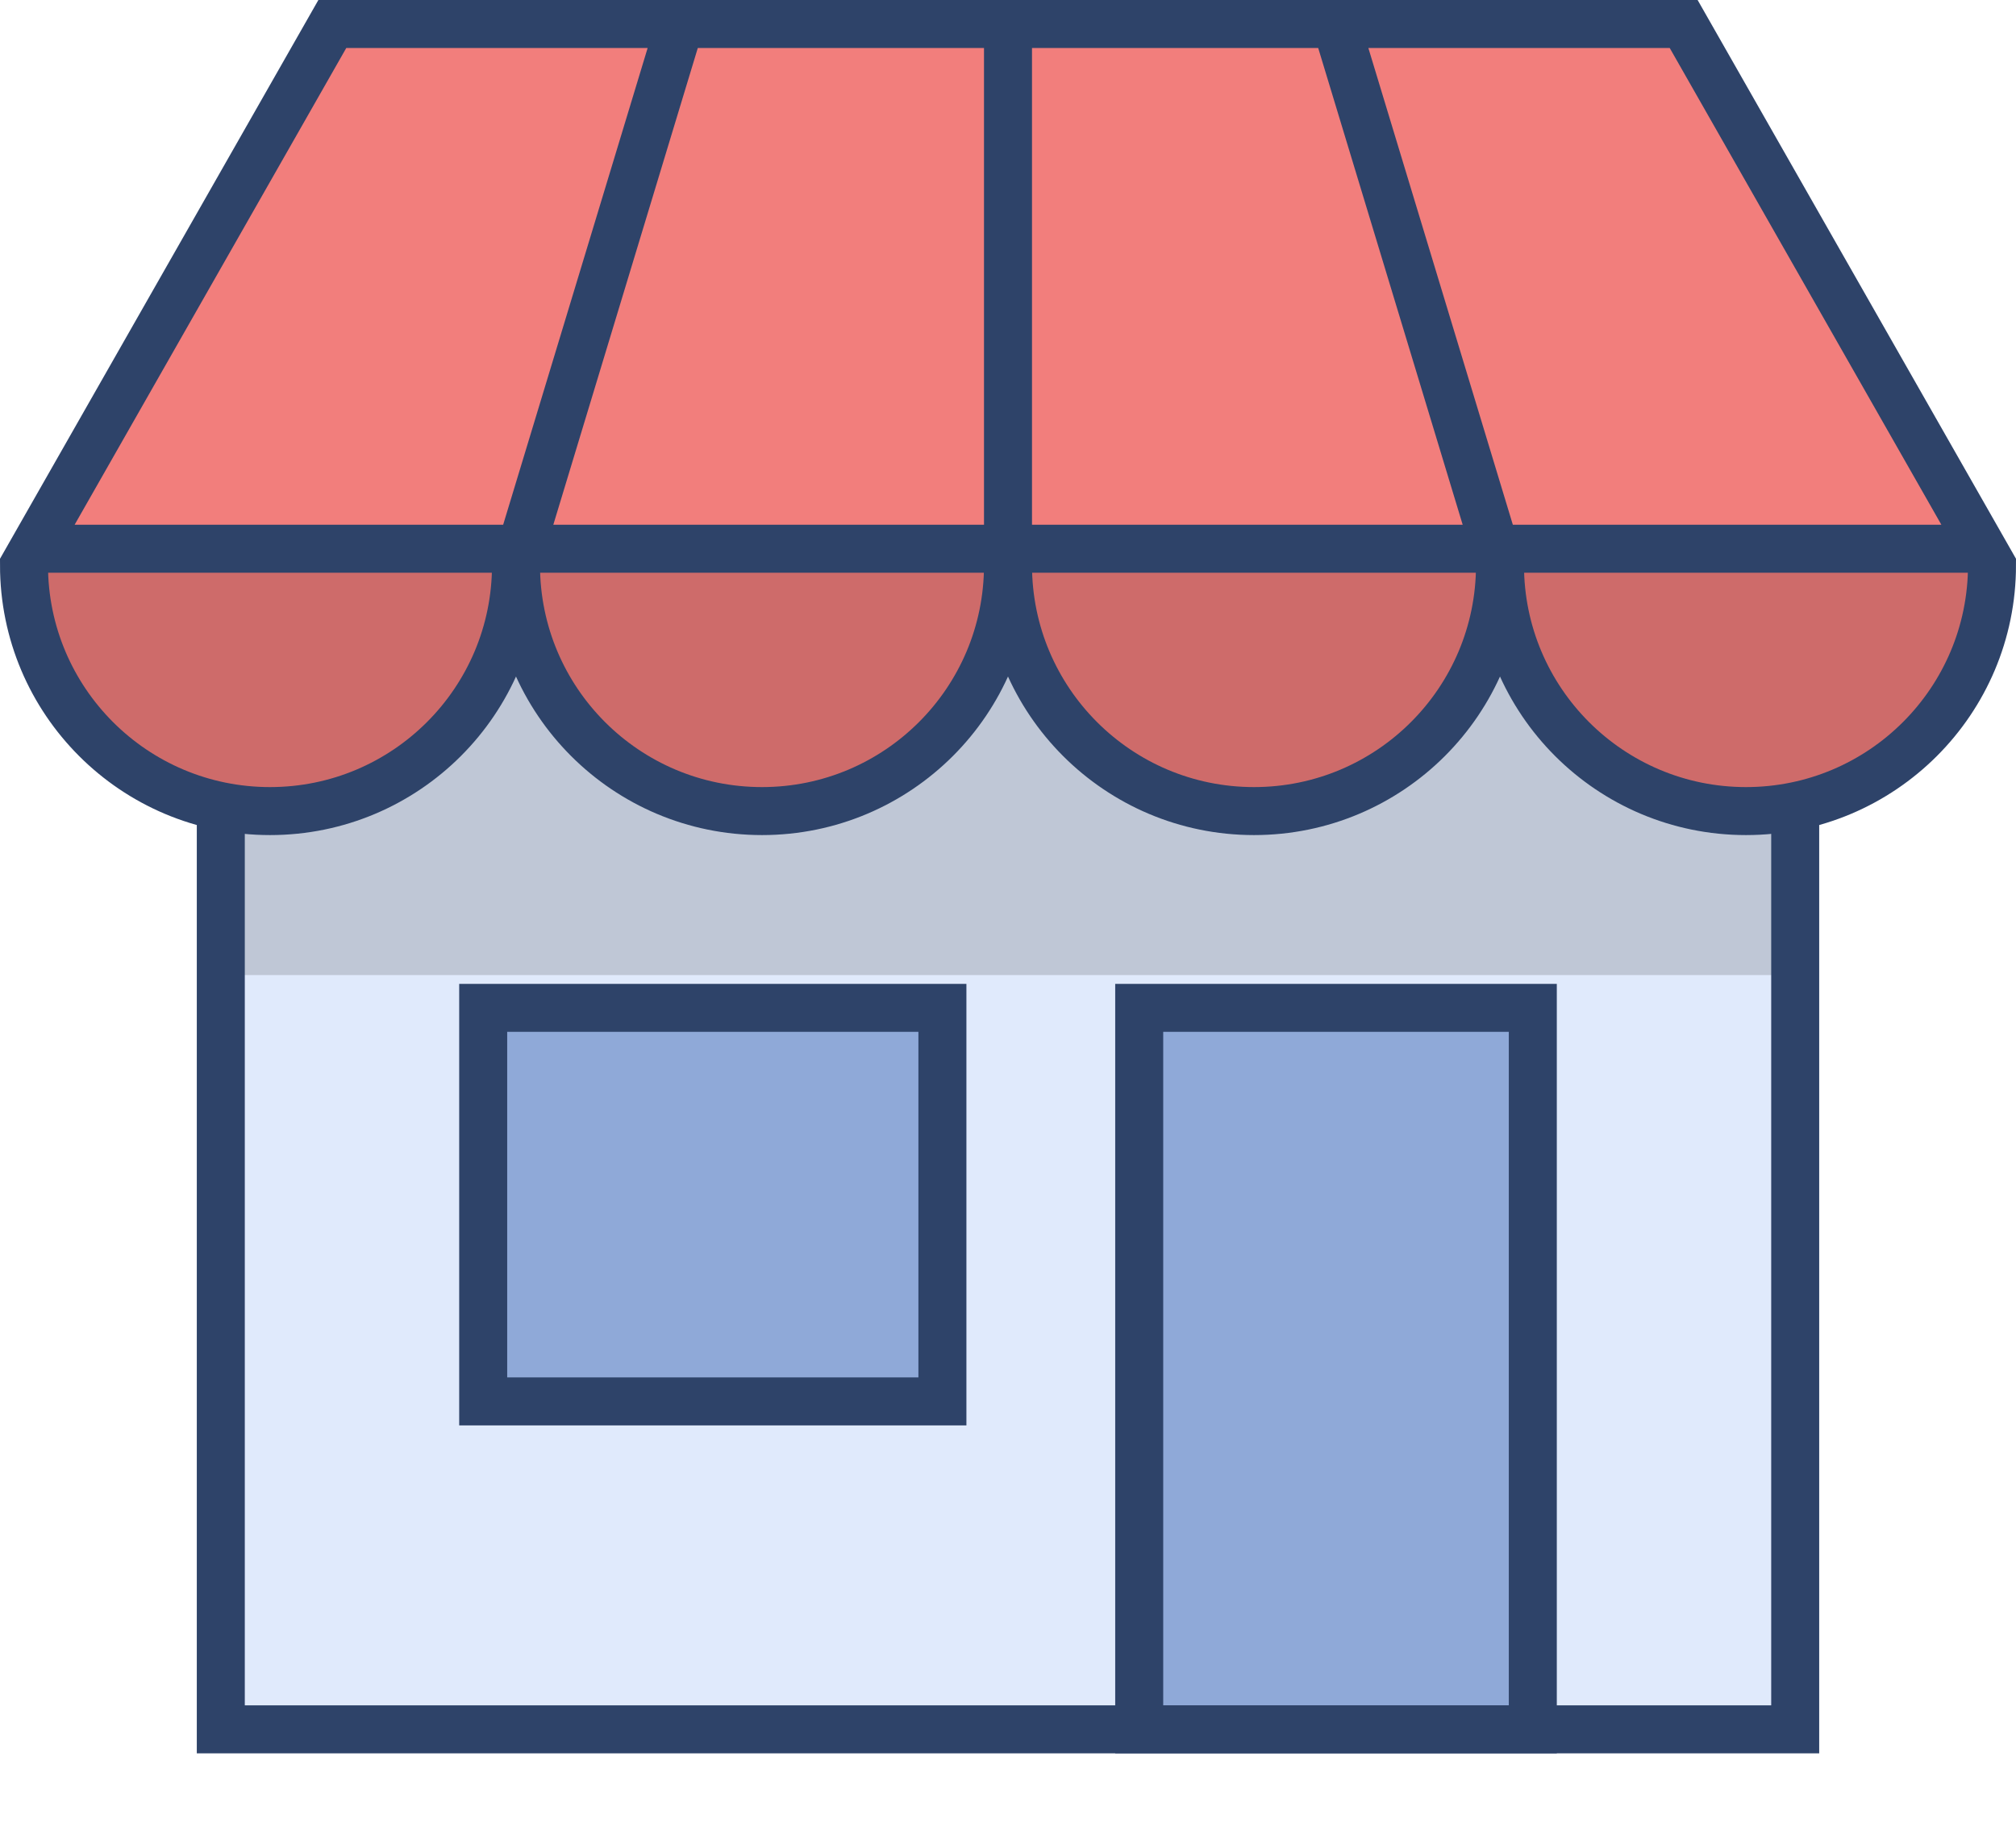 <svg xmlns="http://www.w3.org/2000/svg" width="84" height="77" viewBox="0 0 84 77">
  <g fill="none" fill-rule="evenodd">
    <path fill="#E0EAFC" fill-rule="nonzero" d="M62.5,23.55 C62.5,29.211 57.911,33.8 52.25,33.8 C46.589,33.8 42,29.211 42,23.55 C42,29.211 37.411,33.8 31.75,33.8 C26.089,33.8 21.5,29.211 21.5,23.55 C21.5,29.211 16.911,33.8 11.25,33.8 L9.2,33.527 L9.2,72.067 L74.8,72.067 L74.8,33.663 L72.75,33.663 C67.142,33.664 62.575,29.157 62.5,23.55 Z"/>
    <path fill="#F27E7C" fill-rule="nonzero" d="M70.153,1 L13.847,1 L1,23.55 C1,29.211 5.589,33.8 11.25,33.8 C16.911,33.8 21.5,29.211 21.5,23.55 C21.5,29.211 26.089,33.8 31.75,33.8 C37.411,33.8 42,29.211 42,23.55 C42,29.211 46.589,33.8 52.25,33.8 C57.911,33.8 62.5,29.211 62.5,23.55 C62.5,29.211 67.089,33.8 72.75,33.8 C78.411,33.8 83,29.211 83,23.55 L70.153,1 Z"/>
    <path fill="#8FA9D8" fill-rule="nonzero" d="M47.467,42 L63.867,42 L63.867,72.067 L47.467,72.067 L47.467,42 Z M20.133,42 L39.267,42 L39.267,58.4 L20.133,58.4 L20.133,42 Z"/>
    <path fill="#000" fill-rule="nonzero" d="M1.41,22.867 L1,23.55 C1,29.211 5.589,33.8 11.25,33.8 C16.911,33.8 21.5,29.211 21.5,23.55 C21.5,29.211 26.089,33.8 31.75,33.8 C37.411,33.8 42,29.211 42,23.55 C42,29.211 46.589,33.8 52.25,33.8 C57.911,33.8 62.5,29.211 62.5,23.55 C62.5,29.211 67.089,33.8 72.75,33.8 C78.411,33.8 83,29.211 83,23.55 L82.59,22.867 L1.41,22.867 Z" opacity=".15"/>
    <path fill="#000" fill-rule="nonzero" d="M72.75,33.8 C67.089,33.8 62.5,29.211 62.5,23.55 C62.5,29.211 57.911,33.8 52.25,33.8 C46.589,33.8 42,29.211 42,23.55 C42,29.211 37.411,33.8 31.75,33.8 C26.089,33.8 21.5,29.211 21.5,23.55 C21.5,29.211 16.911,33.8 11.25,33.8 L9.2,33.527 L9.2,40.633 L74.8,40.633 L74.8,33.663 L72.75,33.8 Z" opacity=".15"/>
    <polygon stroke="#2E4369" stroke-linecap="round" stroke-width="2" points="47.467 42 63.867 42 63.867 72.067 47.467 72.067"/>
    <polyline stroke="#2E4369" stroke-linecap="round" stroke-width="2" points="74.8 33.8 74.8 72.067 9.2 72.067 9.2 33.8"/>
    <path stroke="#2E4369" stroke-linecap="round" stroke-width="2" d="M20.133,42 L39.267,42 L39.267,58.4 L20.133,58.4 L20.133,42 Z M70.153,1 L13.847,1 L1,23.55 C1,29.211 5.589,33.8 11.25,33.8 C16.911,33.8 21.5,29.211 21.5,23.55 C21.5,29.211 26.089,33.8 31.75,33.8 C37.411,33.8 42,29.211 42,23.55 C42,29.211 46.589,33.8 52.25,33.8 C57.911,33.8 62.5,29.211 62.5,23.55 C62.5,29.211 67.089,33.8 72.75,33.8 C78.411,33.8 83,29.211 83,23.55 L70.153,1 Z M1,22.867 L83,22.867 L1,22.867 Z M42,1 L42,23.55 L42,1 Z M21.5,23.55 L28.333,1 L21.5,23.55 Z M62.5,23.55 L55.667,1 L62.5,23.55 Z"/>
  </g>
</svg>
